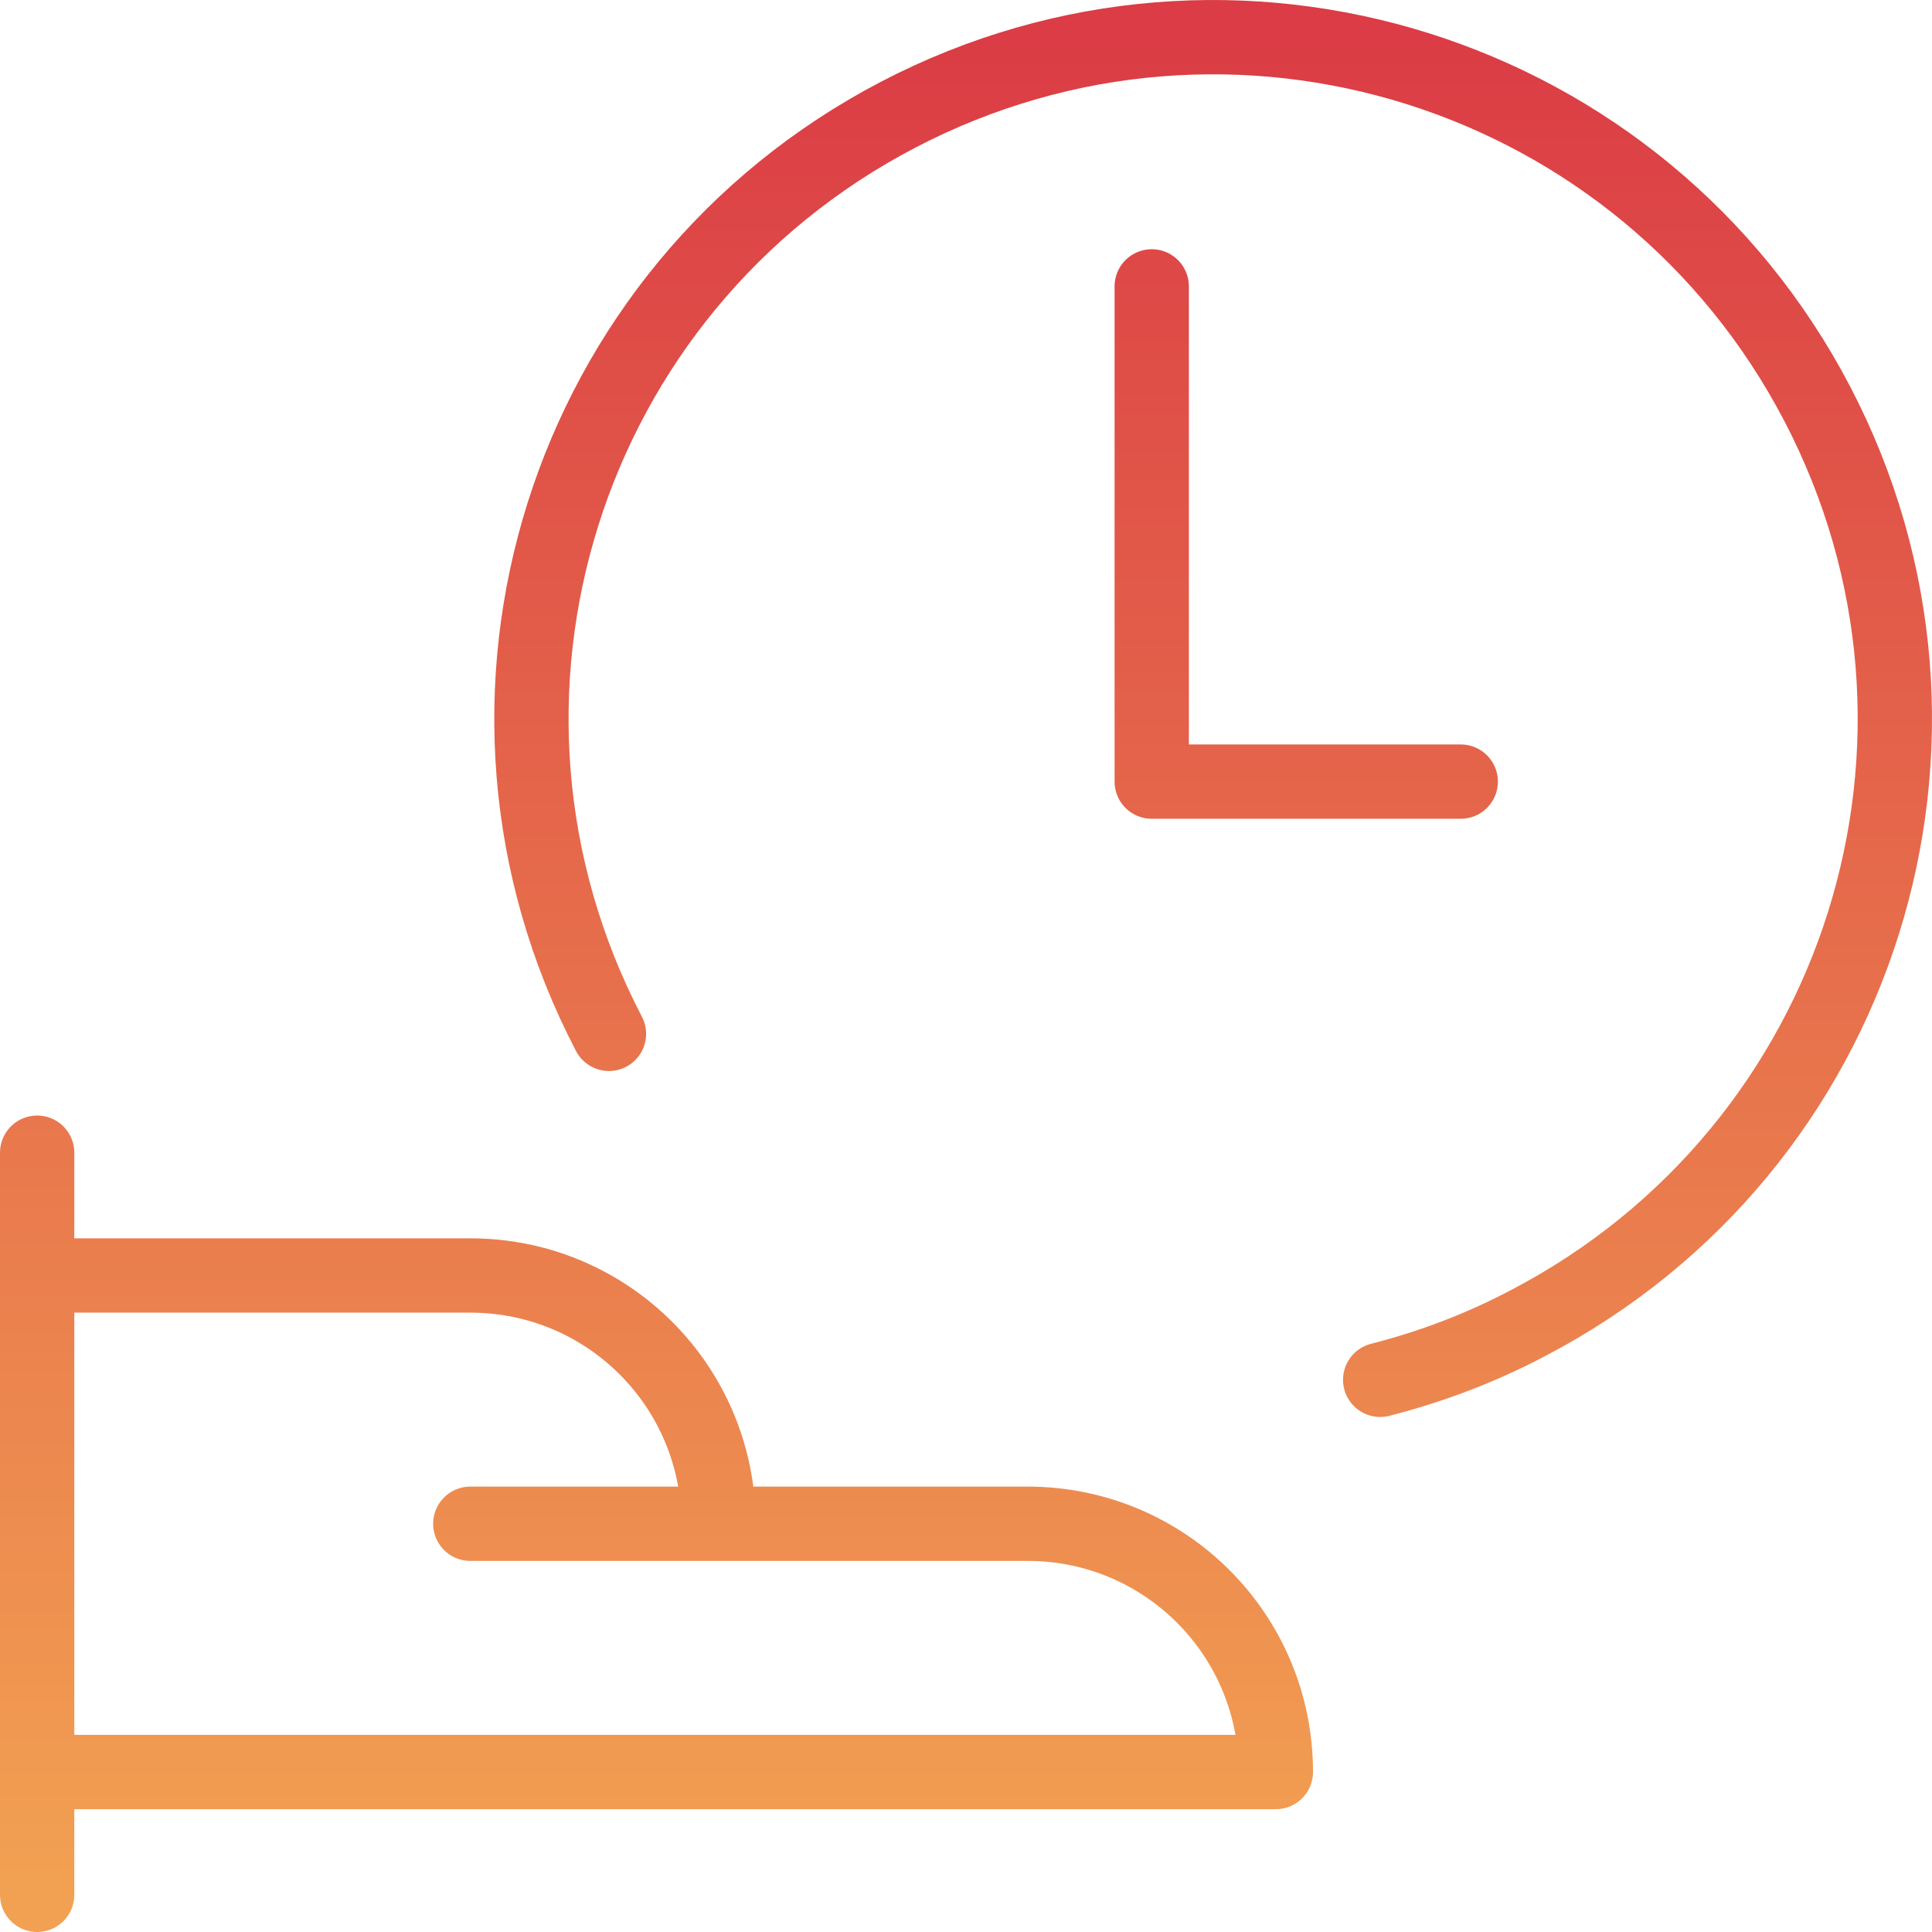 <svg width="52" height="52" viewBox="0 0 52 52" fill="none" xmlns="http://www.w3.org/2000/svg">
<path d="M1 31.025V51M1 47.694H34.34C34.34 43.998 31.354 41.012 27.658 41.012H19.34M19.34 41.012C19.34 37.316 16.355 34.33 12.658 34.33H1M19.34 41.012H12.658M16.39 27.826C11.699 18.833 15.182 7.779 24.174 3.087C33.167 -1.604 44.221 1.879 48.913 10.871C53.604 19.864 50.121 30.918 41.129 35.61C39.849 36.285 38.534 36.783 37.148 37.138M30.999 7.708V21.037H39.316" stroke="url(#paint0_linear_119_83)" stroke-width="2" stroke-linecap="round" stroke-linejoin="round"/>
<defs>
<linearGradient id="paint0_linear_119_83" x1="26" y1="1" x2="26" y2="51" gradientUnits="userSpaceOnUse">
<stop stop-color="#DB3C45"/>
<stop stop-color="#DB3C45"/>
<stop offset="1" stop-color="#F2A152"/>
</linearGradient>
</defs>
</svg>
